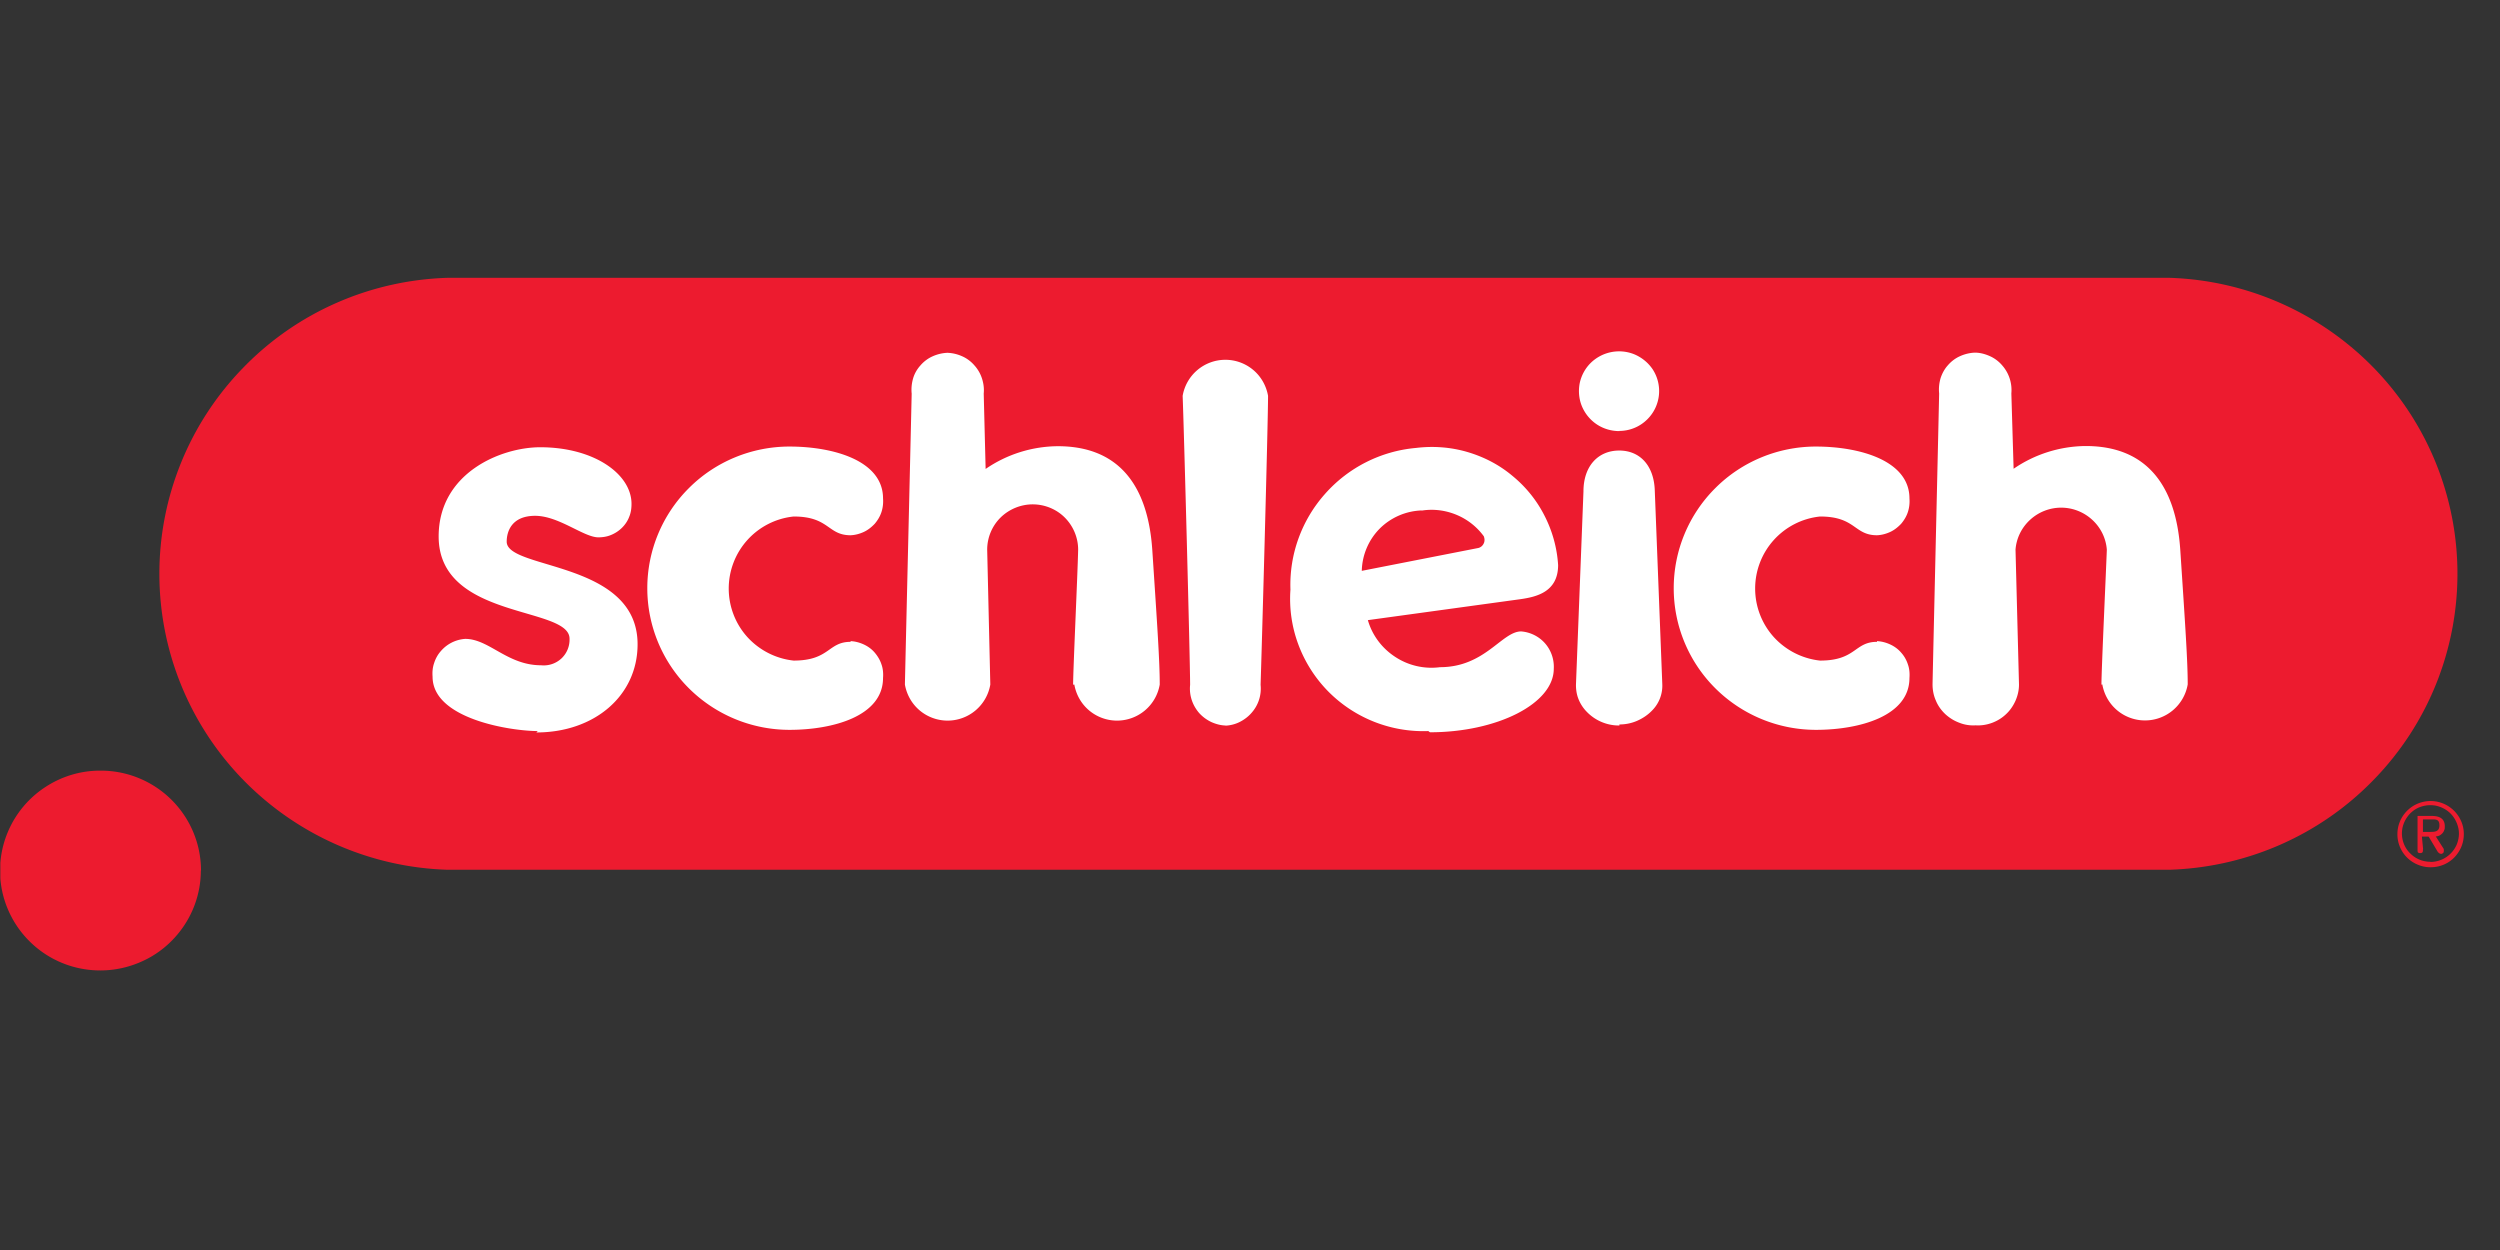 <?xml version="1.0"?>
<svg xmlns="http://www.w3.org/2000/svg" id="Ebene_1" viewBox="0 -16.005 144.02 72.01"><rect x="0" y="-16.005" width="144.02" height="72.01" fill="#333333" stroke="none"/><defs><clipPath id="clippath"><path style="fill:none" d="M.02 0h144v40H.02z"/></clipPath><style>.cls-1{fill:#fff}</style></defs><g style="clip-path:url(#clippath)"><path d="M124.93 0H25.77c-4.45.14-8.67 1.99-11.76 5.18a17.004 17.004 0 0 0 0 23.74c3.1 3.18 7.32 5.04 11.76 5.18h99.21c4.45-.14 8.67-1.99 11.76-5.18a17.004 17.004 0 0 0 0-23.74C133.64 2 129.42.14 124.98 0M11.57 34.14c0 1.14-.34 2.25-.98 3.2-.64.95-1.54 1.69-2.6 2.12a5.79 5.79 0 0 1-3.34.33 5.756 5.756 0 0 1-2.96-1.58 5.765 5.765 0 0 1-1.58-2.95 5.752 5.752 0 0 1 2.48-5.91c.95-.63 2.07-.97 3.22-.96 1.53 0 3 .61 4.08 1.69a5.752 5.752 0 0 1 1.69 4.07Zm128.45-4a1.924 1.924 0 0 1 1.77 1.18c.15.35.18.73.11 1.1-.07.37-.26.71-.52.98-.27.27-.61.45-.98.52s-.76.04-1.11-.11a1.888 1.888 0 0 1-1.18-1.76c0-.51.2-.99.56-1.35.36-.36.85-.56 1.36-.56Zm0 3.51a1.653 1.653 0 0 0 1.51-1.01c.12-.3.16-.63.09-.94s-.22-.61-.45-.84c-.23-.23-.52-.38-.84-.45a1.71 1.71 0 0 0-.95.09c-.3.12-.55.33-.73.6-.18.27-.28.58-.28.91 0 .43.17.85.48 1.15.31.31.72.48 1.16.48Zm-.44-.72c0 .13 0 .21-.16.21s-.15-.08-.15-.21V31h.82c.51 0 .75.2.75.6 0 .07 0 .15-.03.21-.02.07-.06.13-.11.19a.7.7 0 0 1-.17.13c-.07.03-.14.05-.21.05l.46.72s.01.1 0 .15c0 .02 0 .04-.02.06-.01.02-.02.03-.04.04-.01.01-.03.02-.05.03h-.06c-.04 0-.07-.02-.1-.04s-.06-.05-.08-.08l-.52-.87h-.39l.07.72Zm0-1.01h.38c.29 0 .57 0 .57-.38s-.25-.34-.49-.34h-.46v.72Z" style="fill:#ed1b2f"/><path fill="#fff" class="cls-1" d="M30.98 26.11c-1.54 0-6.06-.69-6.06-3.13-.02-.27 0-.53.09-.79.08-.25.21-.49.39-.69a2.02 2.02 0 0 1 1.4-.7c1.38 0 2.42 1.52 4.37 1.52a1.496 1.496 0 0 0 1.17-.39 1.48 1.48 0 0 0 .47-1.14c0-1.89-7.54-1.08-7.54-5.89 0-3.67 3.6-5.14 5.85-5.14 3.11 0 5.26 1.55 5.26 3.26 0 .25-.03.5-.13.74-.09.24-.23.45-.41.63-.18.18-.39.32-.63.42-.23.1-.49.14-.74.14-.84 0-2.28-1.24-3.64-1.24s-1.64.91-1.64 1.49c0 1.63 7.54 1.09 7.54 5.91 0 2.97-2.49 5.08-5.83 5.08"/><path class="cls-1" d="M49 20.97c-1.31 0-1.2 1.08-3.28 1.08-1.03-.11-1.98-.6-2.67-1.36a4.175 4.175 0 0 1 0-5.58 4.17 4.17 0 0 1 2.67-1.36c2.06 0 1.95 1.08 3.28 1.08.26-.01.52-.08.76-.19s.45-.28.63-.47c.17-.2.31-.43.39-.68.08-.25.11-.51.09-.78 0-2.2-2.9-2.99-5.39-2.99-2.17 0-4.26.86-5.79 2.39a8.136 8.136 0 0 0 0 11.54 8.215 8.215 0 0 0 5.79 2.39c2.49 0 5.39-.78 5.39-2.99.02-.26 0-.53-.09-.78-.08-.25-.22-.48-.39-.68-.17-.2-.39-.36-.63-.47-.24-.11-.5-.18-.76-.19m72.06 2.51c0-.85.26-6.38.31-7.78-.05-.66-.35-1.27-.84-1.72-.49-.45-1.13-.7-1.79-.7s-1.3.25-1.79.7c-.49.45-.79 1.06-.84 1.72l.2 7.77c0 .32-.07.63-.2.93-.13.29-.31.56-.55.78-.23.22-.51.39-.81.5-.3.11-.62.16-.94.14-.32.02-.64-.03-.94-.15-.3-.11-.57-.28-.81-.5-.23-.22-.42-.48-.54-.78-.13-.29-.19-.61-.19-.93 0-.16.38-16.61.38-16.76-.03-.29 0-.59.08-.87.09-.28.23-.54.43-.76.19-.22.43-.4.7-.52.27-.12.56-.19.85-.2.3 0 .59.08.86.2.27.12.51.3.7.52a2.147 2.147 0 0 1 .54 1.63L116 11c1.22-.84 2.67-1.3 4.16-1.31 3.42 0 5.18 2.17 5.44 5.96.29 4.39.43 6.43.43 7.77a2.496 2.496 0 0 1-4.07 1.49c-.45-.38-.75-.91-.85-1.49m-50.48 2.37c-.29 0-.58-.08-.85-.2-.27-.13-.5-.3-.7-.52-.19-.22-.34-.48-.43-.76-.09-.28-.12-.57-.09-.86 0-1.42-.36-14.93-.43-16.65a2.496 2.496 0 0 1 4.07-1.49c.45.38.75.91.85 1.49 0 1.63-.38 15.24-.43 16.65a2.093 2.093 0 0 1-.52 1.61c-.19.22-.43.4-.69.53-.26.13-.55.2-.84.21m11.73.31a7.704 7.704 0 0 1-5.81-2.31 7.684 7.684 0 0 1-1.7-2.69 7.52 7.52 0 0 1-.45-3.15c-.07-2.02.64-3.99 1.99-5.51a7.93 7.93 0 0 1 5.24-2.65c.99-.12 1.99-.05 2.95.23.96.28 1.85.74 2.61 1.38.77.63 1.4 1.41 1.85 2.3.45.88.72 1.85.78 2.84 0 1.55-1.26 1.83-2.15 1.96l-8.81 1.21c.25.87.81 1.62 1.58 2.12.76.5 1.68.71 2.58.59 2.59 0 3.56-2.06 4.67-2.06.53.04 1.03.29 1.38.69.35.4.53.93.5 1.46 0 2.02-3.28 3.66-7.13 3.66l-.08-.05Zm-.39-12.71a3.6 3.6 0 0 0-2.43 1.05 3.58 3.58 0 0 0-1.03 2.43l6.73-1.32c.07-.02.13-.06.18-.1.05-.05.09-.1.12-.17.03-.06.04-.13.04-.2s-.02-.14-.04-.2c-.4-.55-.95-.98-1.58-1.24-.63-.26-1.32-.35-2-.24Zm11.38 12.39a2.576 2.576 0 0 1-1.87-.78c-.21-.21-.38-.47-.49-.75-.11-.28-.15-.58-.14-.88l.43-11.08c0-1.45.84-2.35 2.06-2.35s2.02.9 2.05 2.35l.43 11.08a2.027 2.027 0 0 1-.59 1.55c-.24.25-.54.45-.86.59-.32.14-.67.21-1.02.21v.07Zm0-16.96c-.46 0-.91-.13-1.29-.38s-.68-.61-.86-1.03c-.18-.42-.22-.89-.14-1.33.09-.45.31-.86.63-1.18a2.338 2.338 0 0 1 2.53-.5c.42.18.78.47 1.04.85a2.29 2.29 0 0 1-.3 2.89c-.43.43-1.01.67-1.62.67Zm14.84 12.14c-1.31 0-1.2 1.08-3.28 1.08-1.03-.11-1.98-.6-2.67-1.36a4.175 4.175 0 0 1 0-5.58 4.17 4.17 0 0 1 2.67-1.36c2.06 0 1.95 1.08 3.28 1.08.26-.01.52-.08.76-.19s.45-.28.63-.47c.17-.2.31-.43.39-.68.08-.25.11-.51.09-.78 0-2.2-2.9-2.99-5.39-2.99-2.17 0-4.26.86-5.79 2.39a8.136 8.136 0 0 0 0 11.54 8.215 8.215 0 0 0 5.79 2.39c2.49 0 5.39-.78 5.39-2.99.02-.26 0-.53-.09-.78-.08-.25-.21-.48-.39-.68-.17-.2-.39-.36-.63-.47-.24-.11-.5-.18-.76-.19m-46.31 2.51c0-.85.26-6.38.29-7.78 0-.69-.28-1.36-.77-1.85s-1.16-.76-1.85-.76-1.36.28-1.85.76a2.61 2.61 0 0 0-.77 1.85l.18 7.77a2.496 2.496 0 0 1-4.07 1.49c-.45-.38-.75-.91-.85-1.49 0-.16.39-16.61.39-16.76-.03-.29 0-.59.08-.87s.23-.54.43-.76c.19-.22.43-.4.7-.52.27-.12.56-.19.85-.2.3.01.58.08.85.2s.51.3.7.52c.2.22.35.48.44.76.09.28.13.57.1.87l.11 4.34c1.22-.84 2.67-1.3 4.16-1.31 3.44 0 5.18 2.17 5.44 5.96.29 4.39.43 6.43.43 7.77a2.496 2.496 0 0 1-4.07 1.49c-.45-.38-.75-.91-.85-1.49"/></g></svg>
